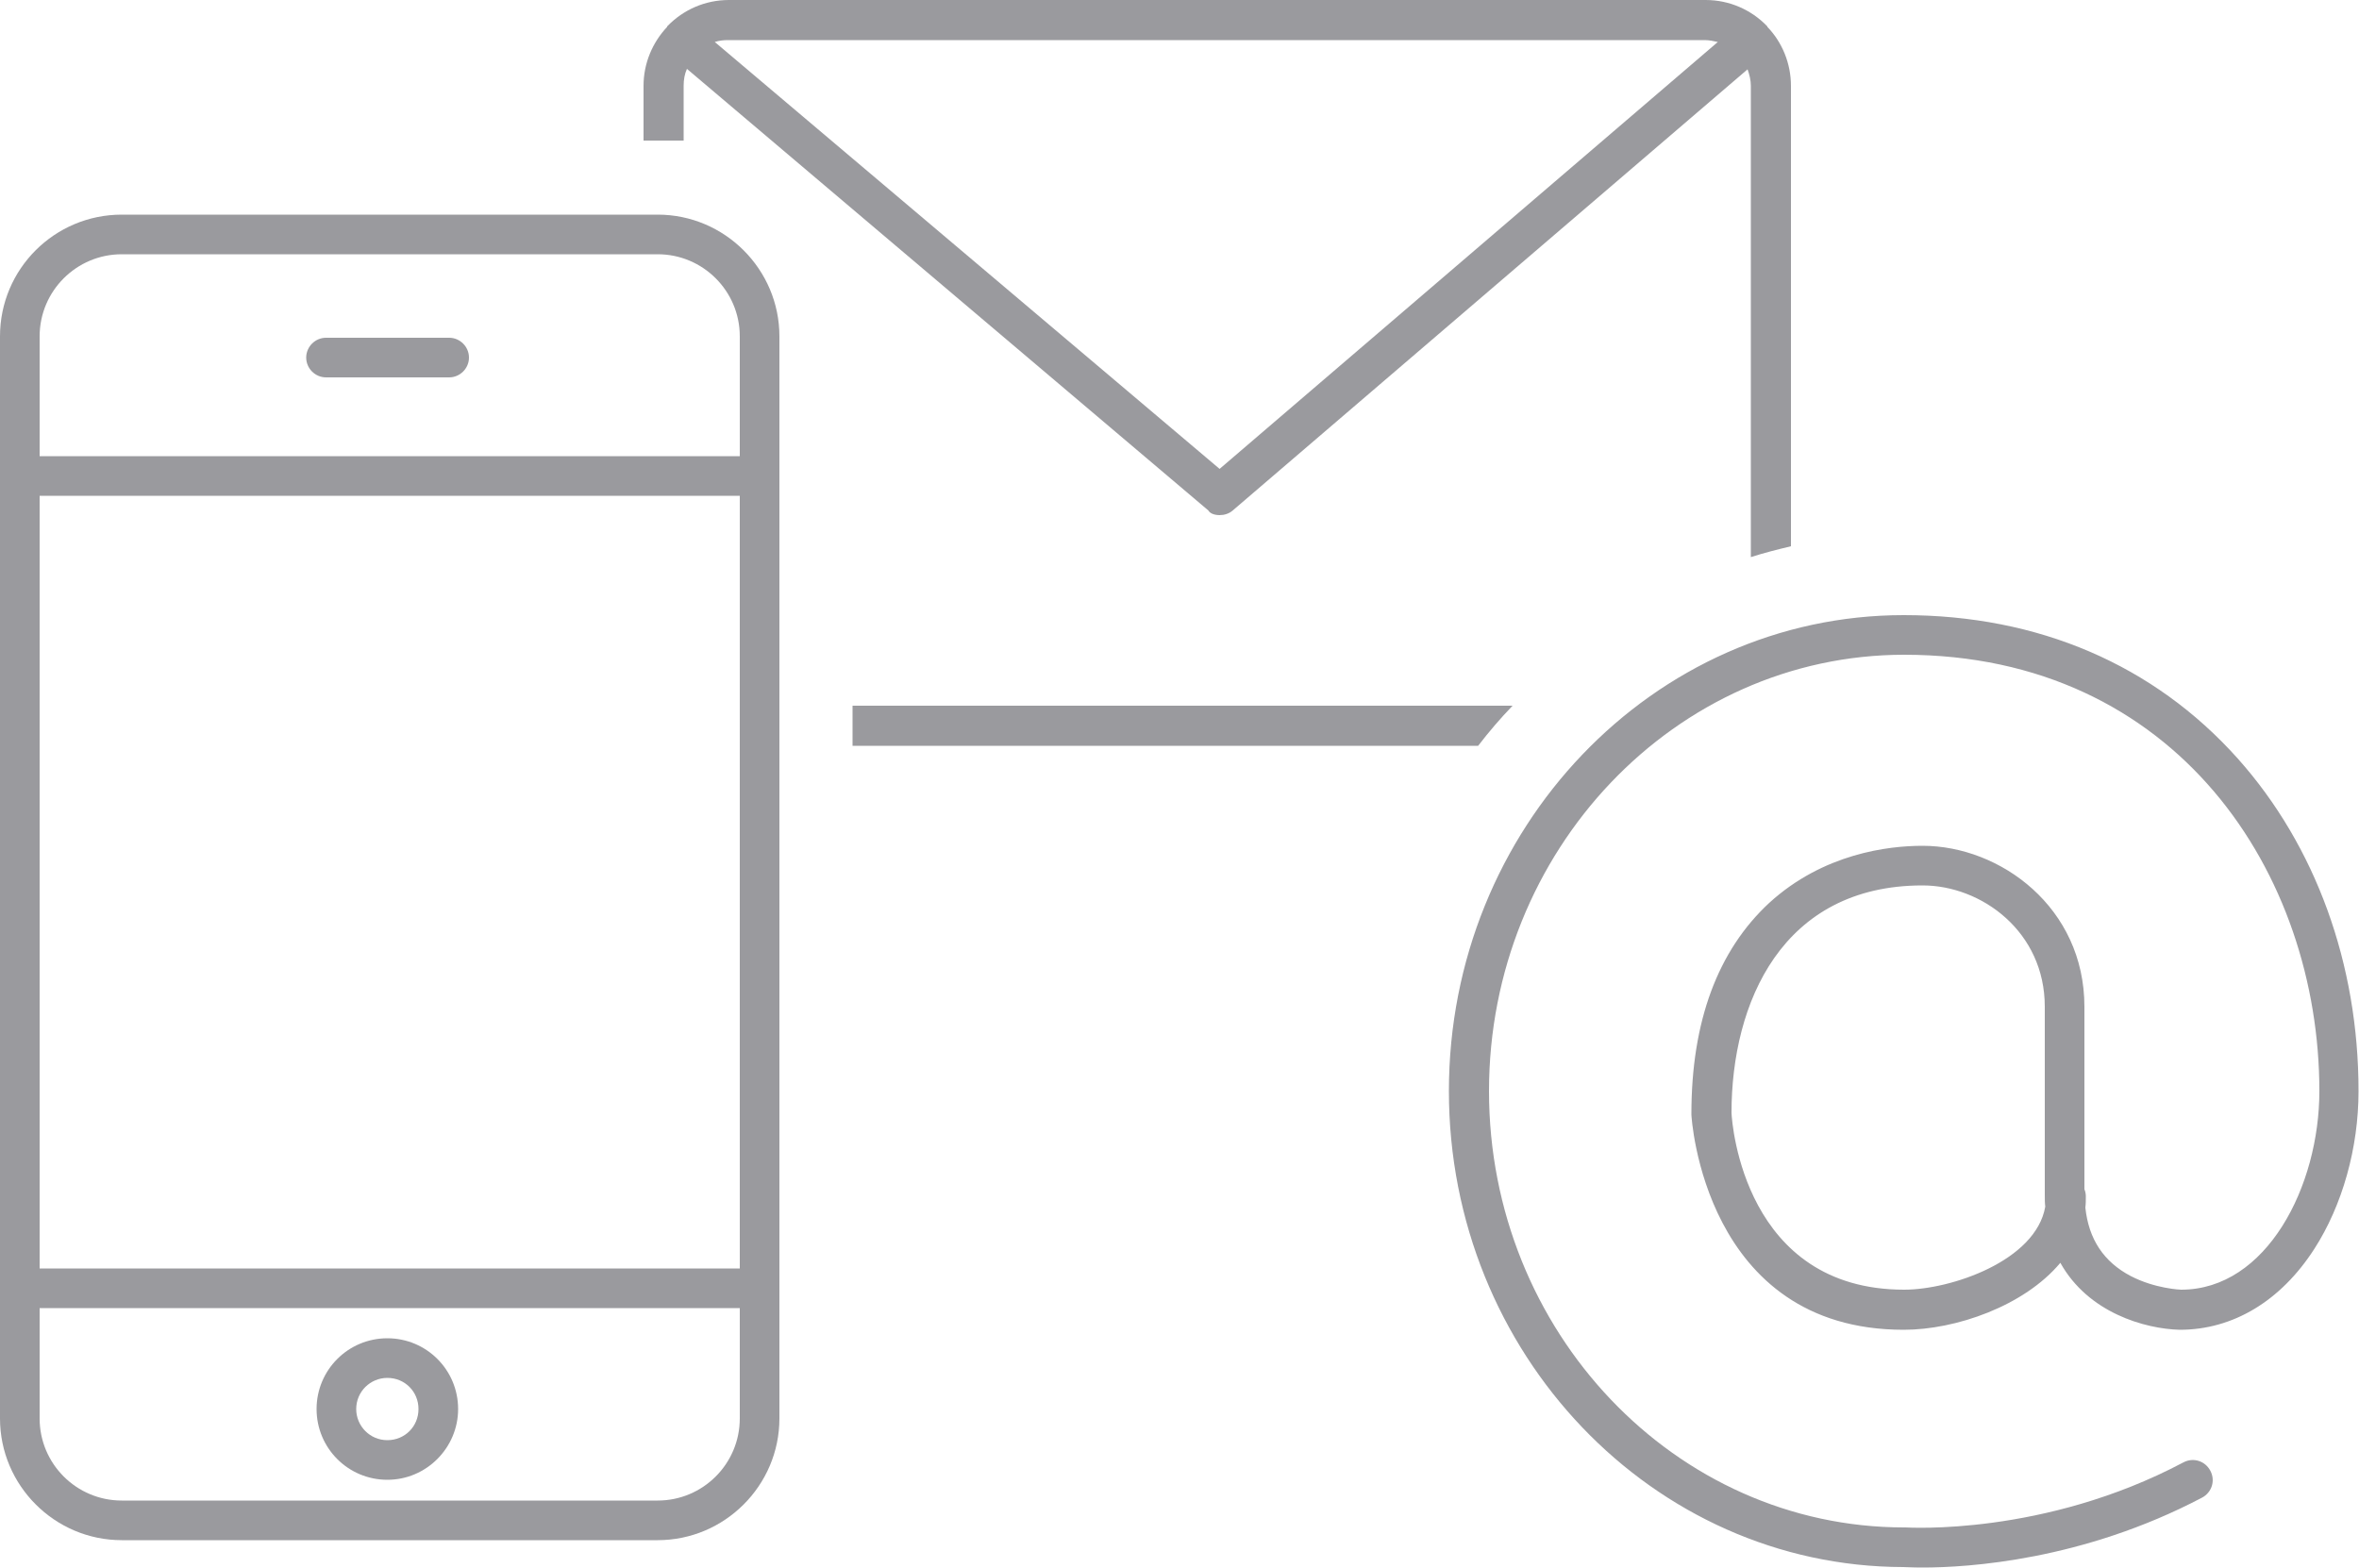 <?xml version="1.0" encoding="utf-8"?>
<!-- Generator: Adobe Illustrator 21.0.0, SVG Export Plug-In . SVG Version: 6.00 Build 0)  -->
<svg version="1.1" id="Layer_1" xmlns="http://www.w3.org/2000/svg" xmlns:xlink="http://www.w3.org/1999/xlink" x="0px" y="0px"
	 viewBox="0 0 500 332.3" style="enable-background:new 0 0 500 332.3;" xml:space="preserve">
<style type="text/css">
	.st0{fill:#9A9A9E;}
</style>
<path class="st0" d="M161,105.1H4.2c-2.3,0-4.2-1.9-4.2-4.2c0-2.3,1.9-4.2,4.2-4.2H161c2.3,0,4.2,1.9,4.2,4.2
	C165.2,103.2,163.3,105.1,161,105.1"/>
<path class="st0" d="M161,277.3H4.2c-2.3,0-4.2-1.9-4.2-4.2c0-2.3,1.9-4.2,4.2-4.2H161c2.3,0,4.2,1.9,4.2,4.2
	C165.2,275.4,163.3,277.3,161,277.3"/>
<path class="st0" d="M154.3,8.5h207c1,0,1.9,0.2,2.8,0.4L258.5,99.4L151.5,8.9C152.4,8.6,153.4,8.5,154.3,8.5 M258.5,109.2
	c1,0,2-0.3,2.8-1l109.1-93.5c0.4,1.1,0.7,2.3,0.7,3.5v99.9c2.8-0.9,5.6-1.6,8.5-2.3V18.2c0-4.8-1.9-9.3-5-12.5c0,0,0,0,0-0.1
	c0,0-0.1-0.1-0.1-0.1c-3.3-3.4-7.9-5.5-13-5.5h-207c-5.1,0-9.7,2.1-13,5.5c0,0-0.1,0.1-0.1,0.1c0,0,0,0,0,0.1c-3.1,3.3-5,7.7-5,12.5
	v11.6h8.5V18.2c0-1.3,0.2-2.5,0.7-3.6l110.5,93.6C256.5,108.9,257.5,109.2,258.5,109.2"/>
<path class="st0" d="M320.6,149.6H180.7v8.5h132.6C315.6,155.1,318,152.3,320.6,149.6"/>
<path class="st0" d="M367,235.9c0.1,2.5,2.8,37.5,36.6,37.5c9.9,0,27.9-6.1,29.9-17.6c-0.1-0.8-0.1-1.6-0.1-2.5v-39.9
	c0-15.9-13.4-25.7-25.9-25.7C377.7,187.7,367,212.6,367,235.9 M407.5,332.3c-2.2,0-3.6-0.1-4.1-0.1c-53.1-0.1-96.3-45.3-96.3-100.9
	c0-55.7,43.3-100.9,96.4-100.9c28.5,0,53,10.5,70.8,30.4c16.5,18.5,25.6,43.5,25.6,70.5c0,12-3.4,24.2-9.4,33.5
	c-7.1,11-17.2,17.1-28.5,17.1c-7.4-0.2-19.4-3.6-25.3-14.2c-7.7,9.2-22.2,14.2-33.2,14.2c-42.4,0-45-45.2-45-45.6c0-0.1,0-0.1,0-0.2
	c0-19.6,5.6-34.6,16.5-44.7c11.5-10.5,25.3-12.1,32.5-12.1c16.5,0,34.3,13.1,34.3,34.1v38.7c0.2,0.5,0.3,1,0.3,1.5
	c0,0.8,0,1.6-0.1,2.4c0.7,6.7,3.9,11.5,9.6,14.5c5.2,2.7,10.6,2.9,10.7,2.9c18.1,0,29.3-21.9,29.3-42.1c0-46-30.2-92.5-88-92.5
	c-48.5,0-88,41.5-88,92.5c0,51,39.5,92.5,88,92.5c0.1,0,0.2,0,0.3,0c0.3,0,29.3,1.9,58.9-13.8c2.1-1.1,4.6-0.3,5.7,1.8
	c1.1,2.1,0.3,4.6-1.8,5.7C441.4,330.8,417.1,332.3,407.5,332.3"/>
<path class="st0" d="M95.2,80H69.1c-2.3,0-4.2-1.9-4.2-4.2c0-2.3,1.9-4.2,4.2-4.2h26.1c2.3,0,4.2,1.9,4.2,4.2
	C99.4,78.1,97.5,80,95.2,80"/>
<path class="st0" d="M25.8,53.9c-9.6,0-17.4,7.8-17.4,17.4v229.4c0,9.6,7.8,17.4,17.4,17.4h113.6c9.6,0,17.4-7.8,17.4-17.4V71.3
	c0-9.6-7.8-17.4-17.4-17.4H25.8z M139.4,326.5H25.8C11.6,326.5,0,314.9,0,300.7V71.3C0,57,11.6,45.5,25.8,45.5h113.6
	c14.2,0,25.8,11.6,25.8,25.8v229.4C165.2,314.9,153.6,326.5,139.4,326.5"/>
<path class="st0" d="M82.1,292.1c-3.6,0-6.6,2.9-6.6,6.6c0,3.6,2.9,6.6,6.6,6.6s6.6-2.9,6.6-6.6C88.7,295,85.8,292.1,82.1,292.1
	 M82.1,313.7c-8.3,0-15-6.7-15-15c0-8.3,6.7-15,15-15s15,6.7,15,15C97.1,306.9,90.4,313.7,82.1,313.7"/>
</svg>
